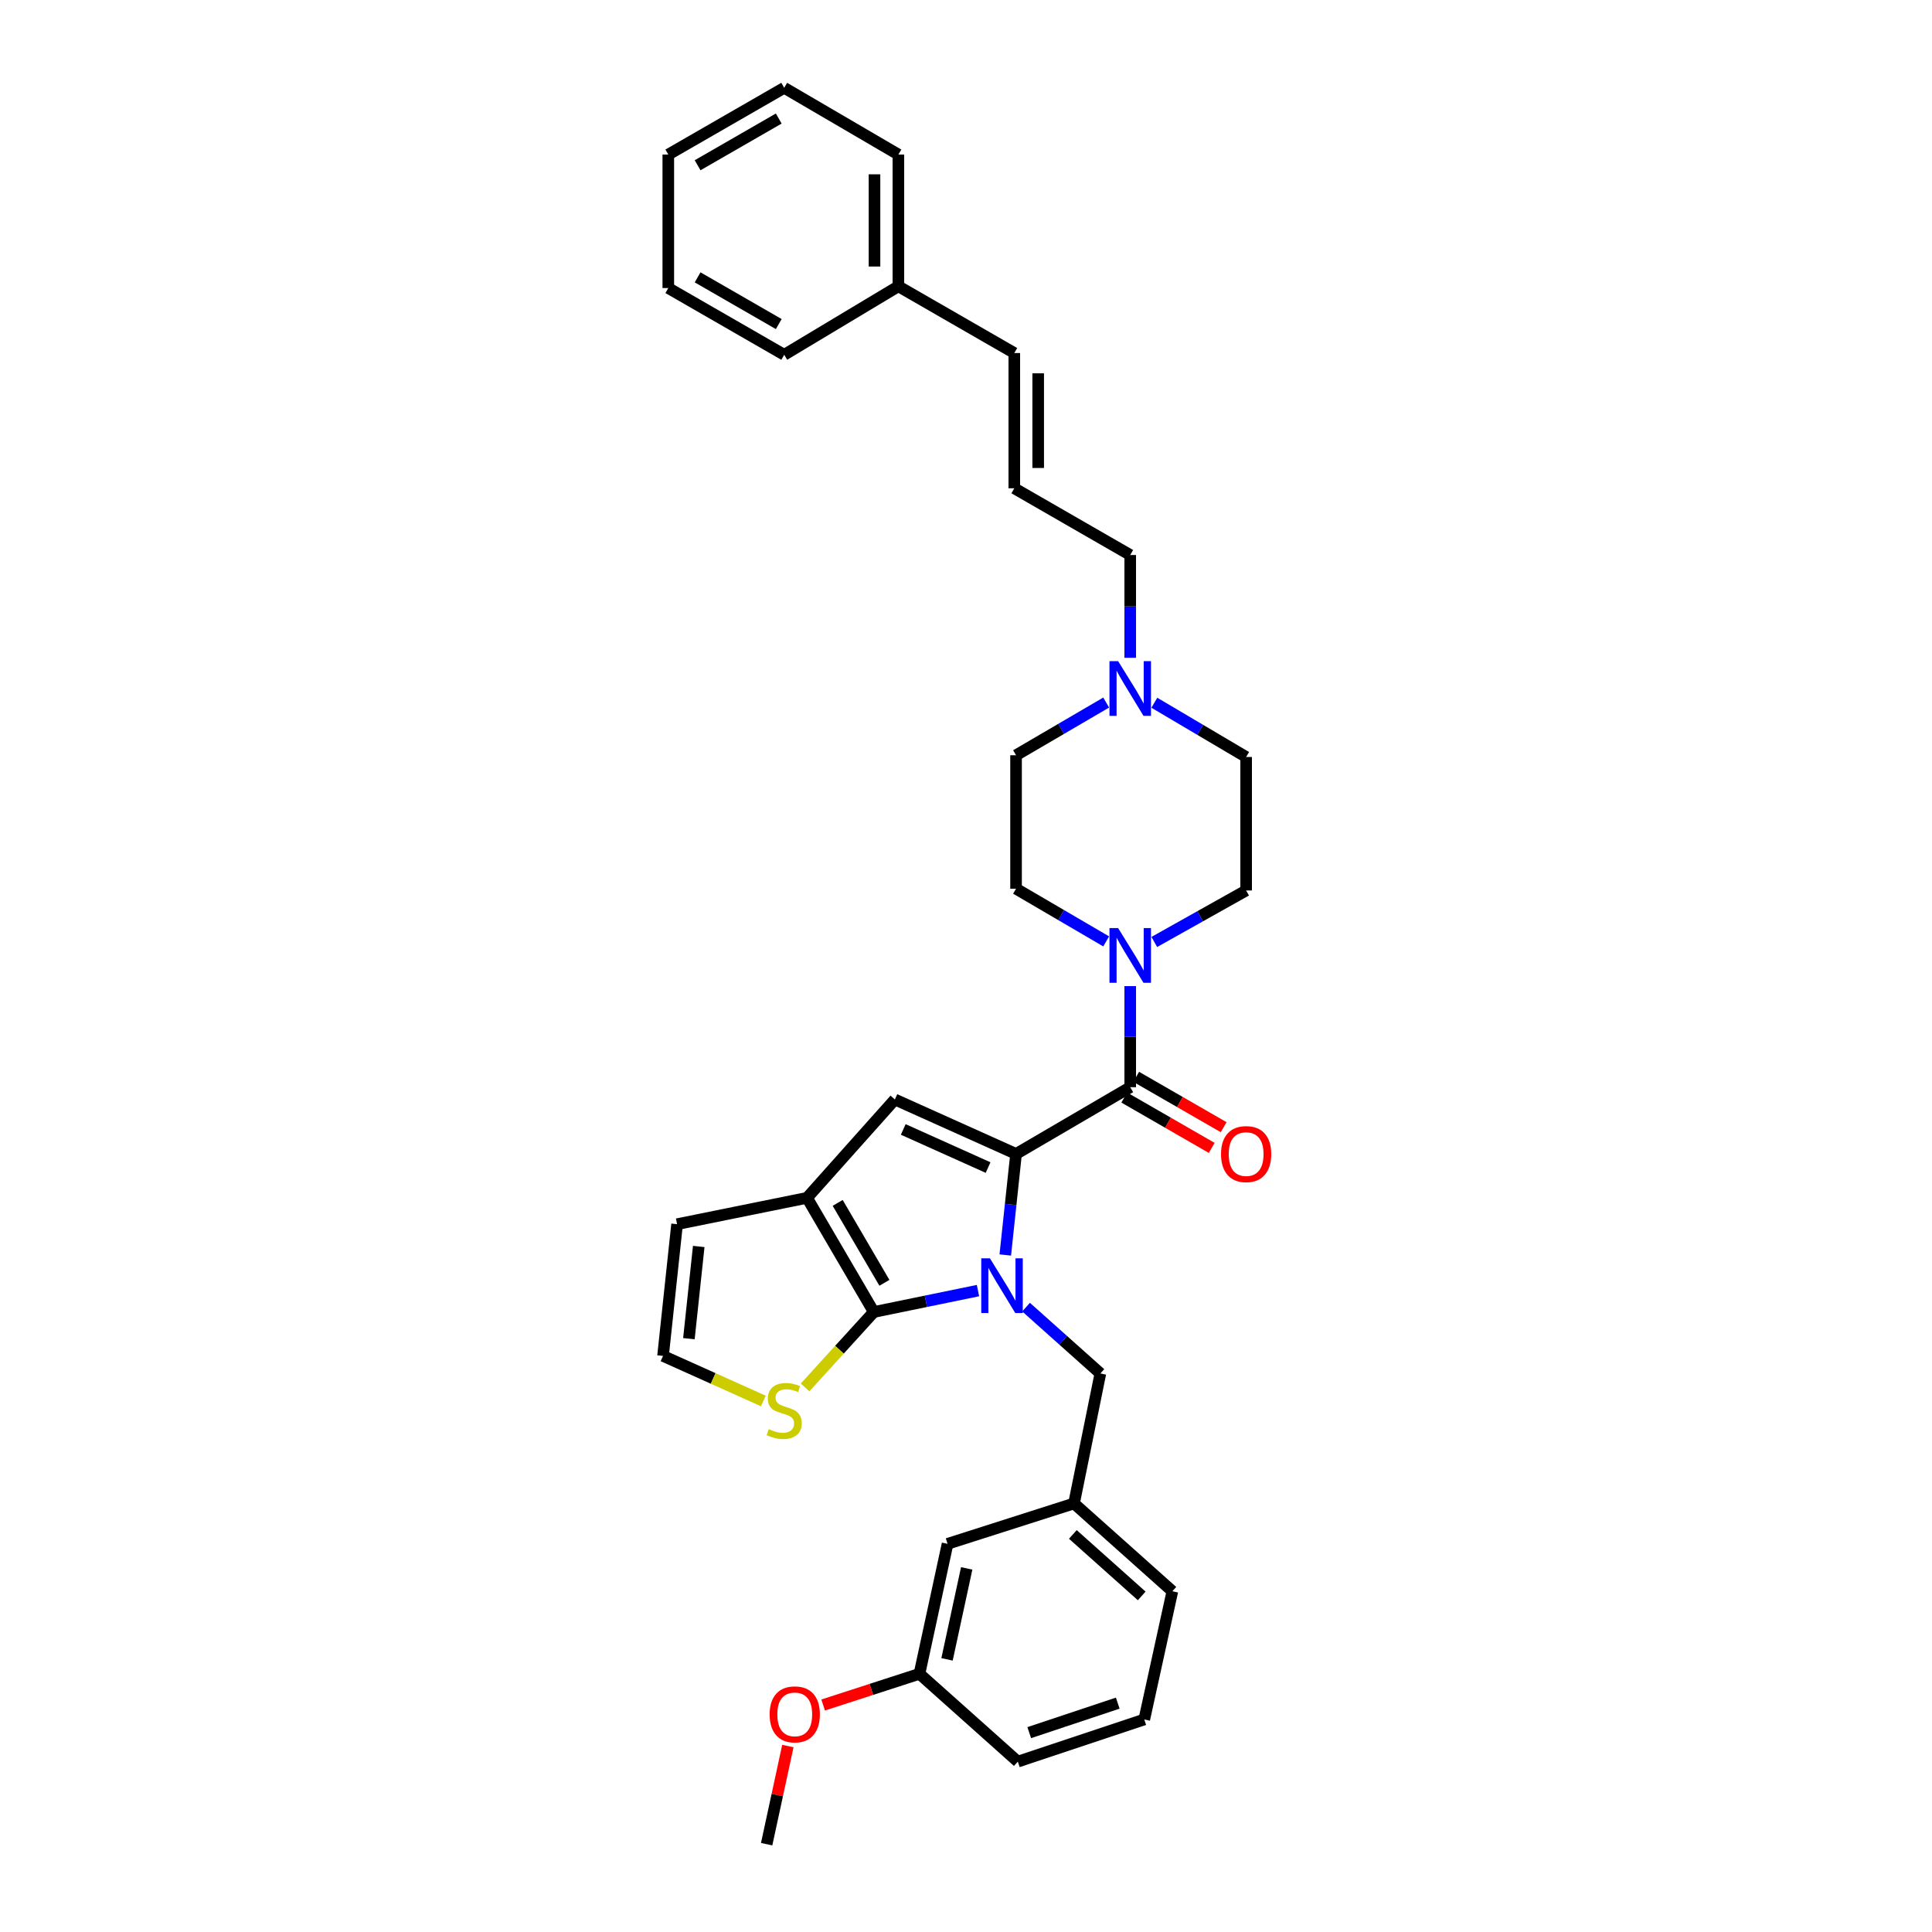 <?xml version='1.0' encoding='iso-8859-1'?>
<svg version='1.1' baseProfile='full'
              xmlns='http://www.w3.org/2000/svg'
                      xmlns:rdkit='http://www.rdkit.org/xml'
                      xmlns:xlink='http://www.w3.org/1999/xlink'
                  xml:space='preserve'
width='1000px' height='1000px' viewBox='0 0 1000 1000'>
<!-- END OF HEADER -->
<rect style='opacity:1.0;fill:#FFFFFF;stroke:none' width='1000' height='1000' x='0' y='0'> </rect>
<path class='bond-0' d='M 585.003,340.475 L 585.003,313.875' style='fill:none;fill-rule:evenodd;stroke:#0000FF;stroke-width:6px;stroke-linecap:butt;stroke-linejoin:miter;stroke-opacity:1' />
<path class='bond-0' d='M 585.003,313.875 L 585.003,287.275' style='fill:none;fill-rule:evenodd;stroke:#000000;stroke-width:6px;stroke-linecap:butt;stroke-linejoin:miter;stroke-opacity:1' />
<path class='bond-1' d='M 597.485,363.739 L 621.242,377.779' style='fill:none;fill-rule:evenodd;stroke:#0000FF;stroke-width:6px;stroke-linecap:butt;stroke-linejoin:miter;stroke-opacity:1' />
<path class='bond-1' d='M 621.242,377.779 L 644.999,391.82' style='fill:none;fill-rule:evenodd;stroke:#000000;stroke-width:6px;stroke-linecap:butt;stroke-linejoin:miter;stroke-opacity:1' />
<path class='bond-2' d='M 572.551,363.642 L 549.229,377.277' style='fill:none;fill-rule:evenodd;stroke:#0000FF;stroke-width:6px;stroke-linecap:butt;stroke-linejoin:miter;stroke-opacity:1' />
<path class='bond-2' d='M 549.229,377.277 L 525.907,390.913' style='fill:none;fill-rule:evenodd;stroke:#000000;stroke-width:6px;stroke-linecap:butt;stroke-linejoin:miter;stroke-opacity:1' />
<path class='bond-3' d='M 585.003,562.724 L 585.003,536.566' style='fill:none;fill-rule:evenodd;stroke:#000000;stroke-width:6px;stroke-linecap:butt;stroke-linejoin:miter;stroke-opacity:1' />
<path class='bond-3' d='M 585.003,536.566 L 585.003,510.408' style='fill:none;fill-rule:evenodd;stroke:#0000FF;stroke-width:6px;stroke-linecap:butt;stroke-linejoin:miter;stroke-opacity:1' />
<path class='bond-4' d='M 581.916,568.084 L 604.549,581.117' style='fill:none;fill-rule:evenodd;stroke:#000000;stroke-width:6px;stroke-linecap:butt;stroke-linejoin:miter;stroke-opacity:1' />
<path class='bond-4' d='M 604.549,581.117 L 627.182,594.151' style='fill:none;fill-rule:evenodd;stroke:#FF0000;stroke-width:6px;stroke-linecap:butt;stroke-linejoin:miter;stroke-opacity:1' />
<path class='bond-4' d='M 588.089,557.365 L 610.722,570.399' style='fill:none;fill-rule:evenodd;stroke:#000000;stroke-width:6px;stroke-linecap:butt;stroke-linejoin:miter;stroke-opacity:1' />
<path class='bond-4' d='M 610.722,570.399 L 633.355,583.432' style='fill:none;fill-rule:evenodd;stroke:#FF0000;stroke-width:6px;stroke-linecap:butt;stroke-linejoin:miter;stroke-opacity:1' />
<path class='bond-5' d='M 585.003,562.724 L 525.907,597.275' style='fill:none;fill-rule:evenodd;stroke:#000000;stroke-width:6px;stroke-linecap:butt;stroke-linejoin:miter;stroke-opacity:1' />
<path class='bond-6' d='M 572.551,487.266 L 549.229,473.633' style='fill:none;fill-rule:evenodd;stroke:#0000FF;stroke-width:6px;stroke-linecap:butt;stroke-linejoin:miter;stroke-opacity:1' />
<path class='bond-6' d='M 549.229,473.633 L 525.907,460' style='fill:none;fill-rule:evenodd;stroke:#000000;stroke-width:6px;stroke-linecap:butt;stroke-linejoin:miter;stroke-opacity:1' />
<path class='bond-7' d='M 597.462,487.559 L 621.231,474.233' style='fill:none;fill-rule:evenodd;stroke:#0000FF;stroke-width:6px;stroke-linecap:butt;stroke-linejoin:miter;stroke-opacity:1' />
<path class='bond-7' d='M 621.231,474.233 L 644.999,460.907' style='fill:none;fill-rule:evenodd;stroke:#000000;stroke-width:6px;stroke-linecap:butt;stroke-linejoin:miter;stroke-opacity:1' />
<path class='bond-8' d='M 525,252.731 L 585.003,287.275' style='fill:none;fill-rule:evenodd;stroke:#000000;stroke-width:6px;stroke-linecap:butt;stroke-linejoin:miter;stroke-opacity:1' />
<path class='bond-9' d='M 525,252.731 L 525,182.729' style='fill:none;fill-rule:evenodd;stroke:#000000;stroke-width:6px;stroke-linecap:butt;stroke-linejoin:miter;stroke-opacity:1' />
<path class='bond-9' d='M 537.369,242.231 L 537.369,193.23' style='fill:none;fill-rule:evenodd;stroke:#000000;stroke-width:6px;stroke-linecap:butt;stroke-linejoin:miter;stroke-opacity:1' />
<path class='bond-10' d='M 592.273,890 L 526.821,911.818' style='fill:none;fill-rule:evenodd;stroke:#000000;stroke-width:6px;stroke-linecap:butt;stroke-linejoin:miter;stroke-opacity:1' />
<path class='bond-10' d='M 578.544,881.539 L 532.727,896.811' style='fill:none;fill-rule:evenodd;stroke:#000000;stroke-width:6px;stroke-linecap:butt;stroke-linejoin:miter;stroke-opacity:1' />
<path class='bond-11' d='M 592.273,890 L 606.82,823.634' style='fill:none;fill-rule:evenodd;stroke:#000000;stroke-width:6px;stroke-linecap:butt;stroke-linejoin:miter;stroke-opacity:1' />
<path class='bond-12' d='M 417.726,620 L 452.27,679.089' style='fill:none;fill-rule:evenodd;stroke:#000000;stroke-width:6px;stroke-linecap:butt;stroke-linejoin:miter;stroke-opacity:1' />
<path class='bond-12' d='M 433.586,622.62 L 457.767,663.983' style='fill:none;fill-rule:evenodd;stroke:#000000;stroke-width:6px;stroke-linecap:butt;stroke-linejoin:miter;stroke-opacity:1' />
<path class='bond-13' d='M 417.726,620 L 463.182,569.088' style='fill:none;fill-rule:evenodd;stroke:#000000;stroke-width:6px;stroke-linecap:butt;stroke-linejoin:miter;stroke-opacity:1' />
<path class='bond-14' d='M 417.726,620 L 350.453,633.633' style='fill:none;fill-rule:evenodd;stroke:#000000;stroke-width:6px;stroke-linecap:butt;stroke-linejoin:miter;stroke-opacity:1' />
<path class='bond-15' d='M 452.27,679.089 L 434.489,698.614' style='fill:none;fill-rule:evenodd;stroke:#000000;stroke-width:6px;stroke-linecap:butt;stroke-linejoin:miter;stroke-opacity:1' />
<path class='bond-15' d='M 434.489,698.614 L 416.709,718.139' style='fill:none;fill-rule:evenodd;stroke:#CCCC00;stroke-width:6px;stroke-linecap:butt;stroke-linejoin:miter;stroke-opacity:1' />
<path class='bond-16' d='M 452.27,679.089 L 479.236,673.549' style='fill:none;fill-rule:evenodd;stroke:#000000;stroke-width:6px;stroke-linecap:butt;stroke-linejoin:miter;stroke-opacity:1' />
<path class='bond-16' d='M 479.236,673.549 L 506.203,668.01' style='fill:none;fill-rule:evenodd;stroke:#0000FF;stroke-width:6px;stroke-linecap:butt;stroke-linejoin:miter;stroke-opacity:1' />
<path class='bond-17' d='M 520.329,649.581 L 523.118,623.428' style='fill:none;fill-rule:evenodd;stroke:#0000FF;stroke-width:6px;stroke-linecap:butt;stroke-linejoin:miter;stroke-opacity:1' />
<path class='bond-17' d='M 523.118,623.428 L 525.907,597.275' style='fill:none;fill-rule:evenodd;stroke:#000000;stroke-width:6px;stroke-linecap:butt;stroke-linejoin:miter;stroke-opacity:1' />
<path class='bond-18' d='M 531.083,676.568 L 550.316,693.74' style='fill:none;fill-rule:evenodd;stroke:#0000FF;stroke-width:6px;stroke-linecap:butt;stroke-linejoin:miter;stroke-opacity:1' />
<path class='bond-18' d='M 550.316,693.74 L 569.548,710.911' style='fill:none;fill-rule:evenodd;stroke:#000000;stroke-width:6px;stroke-linecap:butt;stroke-linejoin:miter;stroke-opacity:1' />
<path class='bond-19' d='M 525.907,597.275 L 463.182,569.088' style='fill:none;fill-rule:evenodd;stroke:#000000;stroke-width:6px;stroke-linecap:butt;stroke-linejoin:miter;stroke-opacity:1' />
<path class='bond-19' d='M 511.428,604.329 L 467.521,584.598' style='fill:none;fill-rule:evenodd;stroke:#000000;stroke-width:6px;stroke-linecap:butt;stroke-linejoin:miter;stroke-opacity:1' />
<path class='bond-20' d='M 526.821,911.818 L 475.909,866.362' style='fill:none;fill-rule:evenodd;stroke:#000000;stroke-width:6px;stroke-linecap:butt;stroke-linejoin:miter;stroke-opacity:1' />
<path class='bond-21' d='M 475.909,866.362 L 490.456,799.088' style='fill:none;fill-rule:evenodd;stroke:#000000;stroke-width:6px;stroke-linecap:butt;stroke-linejoin:miter;stroke-opacity:1' />
<path class='bond-21' d='M 490.18,858.885 L 500.363,811.794' style='fill:none;fill-rule:evenodd;stroke:#000000;stroke-width:6px;stroke-linecap:butt;stroke-linejoin:miter;stroke-opacity:1' />
<path class='bond-22' d='M 475.909,866.362 L 450.984,874.436' style='fill:none;fill-rule:evenodd;stroke:#000000;stroke-width:6px;stroke-linecap:butt;stroke-linejoin:miter;stroke-opacity:1' />
<path class='bond-22' d='M 450.984,874.436 L 426.059,882.511' style='fill:none;fill-rule:evenodd;stroke:#FF0000;stroke-width:6px;stroke-linecap:butt;stroke-linejoin:miter;stroke-opacity:1' />
<path class='bond-23' d='M 343.183,701.82 L 369.145,713.485' style='fill:none;fill-rule:evenodd;stroke:#000000;stroke-width:6px;stroke-linecap:butt;stroke-linejoin:miter;stroke-opacity:1' />
<path class='bond-23' d='M 369.145,713.485 L 395.108,725.149' style='fill:none;fill-rule:evenodd;stroke:#CCCC00;stroke-width:6px;stroke-linecap:butt;stroke-linejoin:miter;stroke-opacity:1' />
<path class='bond-24' d='M 343.183,701.82 L 350.453,633.633' style='fill:none;fill-rule:evenodd;stroke:#000000;stroke-width:6px;stroke-linecap:butt;stroke-linejoin:miter;stroke-opacity:1' />
<path class='bond-24' d='M 356.573,692.903 L 361.662,645.172' style='fill:none;fill-rule:evenodd;stroke:#000000;stroke-width:6px;stroke-linecap:butt;stroke-linejoin:miter;stroke-opacity:1' />
<path class='bond-25' d='M 490.456,799.088 L 555.908,778.178' style='fill:none;fill-rule:evenodd;stroke:#000000;stroke-width:6px;stroke-linecap:butt;stroke-linejoin:miter;stroke-opacity:1' />
<path class='bond-26' d='M 555.908,778.178 L 606.82,823.634' style='fill:none;fill-rule:evenodd;stroke:#000000;stroke-width:6px;stroke-linecap:butt;stroke-linejoin:miter;stroke-opacity:1' />
<path class='bond-26' d='M 555.307,794.223 L 590.946,826.042' style='fill:none;fill-rule:evenodd;stroke:#000000;stroke-width:6px;stroke-linecap:butt;stroke-linejoin:miter;stroke-opacity:1' />
<path class='bond-27' d='M 555.908,778.178 L 569.548,710.911' style='fill:none;fill-rule:evenodd;stroke:#000000;stroke-width:6px;stroke-linecap:butt;stroke-linejoin:miter;stroke-opacity:1' />
<path class='bond-28' d='M 407.799,903.753 L 402.308,929.149' style='fill:none;fill-rule:evenodd;stroke:#FF0000;stroke-width:6px;stroke-linecap:butt;stroke-linejoin:miter;stroke-opacity:1' />
<path class='bond-28' d='M 402.308,929.149 L 396.816,954.545' style='fill:none;fill-rule:evenodd;stroke:#000000;stroke-width:6px;stroke-linecap:butt;stroke-linejoin:miter;stroke-opacity:1' />
<path class='bond-29' d='M 525,182.729 L 465.003,148.186' style='fill:none;fill-rule:evenodd;stroke:#000000;stroke-width:6px;stroke-linecap:butt;stroke-linejoin:miter;stroke-opacity:1' />
<path class='bond-30' d='M 465.003,148.186 L 465.003,79.998' style='fill:none;fill-rule:evenodd;stroke:#000000;stroke-width:6px;stroke-linecap:butt;stroke-linejoin:miter;stroke-opacity:1' />
<path class='bond-30' d='M 452.634,137.958 L 452.634,90.226' style='fill:none;fill-rule:evenodd;stroke:#000000;stroke-width:6px;stroke-linecap:butt;stroke-linejoin:miter;stroke-opacity:1' />
<path class='bond-31' d='M 465.003,148.186 L 405.907,183.636' style='fill:none;fill-rule:evenodd;stroke:#000000;stroke-width:6px;stroke-linecap:butt;stroke-linejoin:miter;stroke-opacity:1' />
<path class='bond-32' d='M 644.999,391.82 L 644.999,460.907' style='fill:none;fill-rule:evenodd;stroke:#000000;stroke-width:6px;stroke-linecap:butt;stroke-linejoin:miter;stroke-opacity:1' />
<path class='bond-33' d='M 525.907,390.913 L 525.907,460' style='fill:none;fill-rule:evenodd;stroke:#000000;stroke-width:6px;stroke-linecap:butt;stroke-linejoin:miter;stroke-opacity:1' />
<path class='bond-34' d='M 465.003,79.998 L 405.907,45.455' style='fill:none;fill-rule:evenodd;stroke:#000000;stroke-width:6px;stroke-linecap:butt;stroke-linejoin:miter;stroke-opacity:1' />
<path class='bond-35' d='M 405.907,183.636 L 345.911,149.093' style='fill:none;fill-rule:evenodd;stroke:#000000;stroke-width:6px;stroke-linecap:butt;stroke-linejoin:miter;stroke-opacity:1' />
<path class='bond-35' d='M 403.079,167.736 L 361.082,143.555' style='fill:none;fill-rule:evenodd;stroke:#000000;stroke-width:6px;stroke-linecap:butt;stroke-linejoin:miter;stroke-opacity:1' />
<path class='bond-36' d='M 405.907,45.455 L 345.911,79.998' style='fill:none;fill-rule:evenodd;stroke:#000000;stroke-width:6px;stroke-linecap:butt;stroke-linejoin:miter;stroke-opacity:1' />
<path class='bond-36' d='M 403.079,61.355 L 361.082,85.536' style='fill:none;fill-rule:evenodd;stroke:#000000;stroke-width:6px;stroke-linecap:butt;stroke-linejoin:miter;stroke-opacity:1' />
<path class='bond-37' d='M 345.911,149.093 L 345.911,79.998' style='fill:none;fill-rule:evenodd;stroke:#000000;stroke-width:6px;stroke-linecap:butt;stroke-linejoin:miter;stroke-opacity:1' />
<path  class='atom-0' d='M 578.743 342.202
L 588.023 357.202
Q 588.943 358.682, 590.423 361.362
Q 591.903 364.042, 591.983 364.202
L 591.983 342.202
L 595.743 342.202
L 595.743 370.522
L 591.863 370.522
L 581.903 354.122
Q 580.743 352.202, 579.503 350.002
Q 578.303 347.802, 577.943 347.122
L 577.943 370.522
L 574.263 370.522
L 574.263 342.202
L 578.743 342.202
' fill='#0000FF'/>
<path  class='atom-2' d='M 578.743 480.384
L 588.023 495.384
Q 588.943 496.864, 590.423 499.544
Q 591.903 502.224, 591.983 502.384
L 591.983 480.384
L 595.743 480.384
L 595.743 508.704
L 591.863 508.704
L 581.903 492.304
Q 580.743 490.384, 579.503 488.184
Q 578.303 485.984, 577.943 485.304
L 577.943 508.704
L 574.263 508.704
L 574.263 480.384
L 578.743 480.384
' fill='#0000FF'/>
<path  class='atom-3' d='M 631.999 597.355
Q 631.999 590.555, 635.359 586.755
Q 638.719 582.955, 644.999 582.955
Q 651.279 582.955, 654.639 586.755
Q 657.999 590.555, 657.999 597.355
Q 657.999 604.235, 654.599 608.155
Q 651.199 612.035, 644.999 612.035
Q 638.759 612.035, 635.359 608.155
Q 631.999 604.275, 631.999 597.355
M 644.999 608.835
Q 649.319 608.835, 651.639 605.955
Q 653.999 603.035, 653.999 597.355
Q 653.999 591.795, 651.639 588.995
Q 649.319 586.155, 644.999 586.155
Q 640.679 586.155, 638.319 588.955
Q 635.999 591.755, 635.999 597.355
Q 635.999 603.075, 638.319 605.955
Q 640.679 608.835, 644.999 608.835
' fill='#FF0000'/>
<path  class='atom-8' d='M 512.376 651.295
L 521.656 666.295
Q 522.576 667.775, 524.056 670.455
Q 525.536 673.135, 525.616 673.295
L 525.616 651.295
L 529.376 651.295
L 529.376 679.615
L 525.496 679.615
L 515.536 663.215
Q 514.376 661.295, 513.136 659.095
Q 511.936 656.895, 511.576 656.215
L 511.576 679.615
L 507.896 679.615
L 507.896 651.295
L 512.376 651.295
' fill='#0000FF'/>
<path  class='atom-14' d='M 397.907 739.721
Q 398.227 739.841, 399.547 740.401
Q 400.867 740.961, 402.307 741.321
Q 403.787 741.641, 405.227 741.641
Q 407.907 741.641, 409.467 740.361
Q 411.027 739.041, 411.027 736.761
Q 411.027 735.201, 410.227 734.241
Q 409.467 733.281, 408.267 732.761
Q 407.067 732.241, 405.067 731.641
Q 402.547 730.881, 401.027 730.161
Q 399.547 729.441, 398.467 727.921
Q 397.427 726.401, 397.427 723.841
Q 397.427 720.281, 399.827 718.081
Q 402.267 715.881, 407.067 715.881
Q 410.347 715.881, 414.067 717.441
L 413.147 720.521
Q 409.747 719.121, 407.187 719.121
Q 404.427 719.121, 402.907 720.281
Q 401.387 721.401, 401.427 723.361
Q 401.427 724.881, 402.187 725.801
Q 402.987 726.721, 404.107 727.241
Q 405.267 727.761, 407.187 728.361
Q 409.747 729.161, 411.267 729.961
Q 412.787 730.761, 413.867 732.401
Q 414.987 734.001, 414.987 736.761
Q 414.987 740.681, 412.347 742.801
Q 409.747 744.881, 405.387 744.881
Q 402.867 744.881, 400.947 744.321
Q 399.067 743.801, 396.827 742.881
L 397.907 739.721
' fill='#CCCC00'/>
<path  class='atom-20' d='M 398.363 887.352
Q 398.363 880.552, 401.723 876.752
Q 405.083 872.952, 411.363 872.952
Q 417.643 872.952, 421.003 876.752
Q 424.363 880.552, 424.363 887.352
Q 424.363 894.232, 420.963 898.152
Q 417.563 902.032, 411.363 902.032
Q 405.123 902.032, 401.723 898.152
Q 398.363 894.272, 398.363 887.352
M 411.363 898.832
Q 415.683 898.832, 418.003 895.952
Q 420.363 893.032, 420.363 887.352
Q 420.363 881.792, 418.003 878.992
Q 415.683 876.152, 411.363 876.152
Q 407.043 876.152, 404.683 878.952
Q 402.363 881.752, 402.363 887.352
Q 402.363 893.072, 404.683 895.952
Q 407.043 898.832, 411.363 898.832
' fill='#FF0000'/>
</svg>
